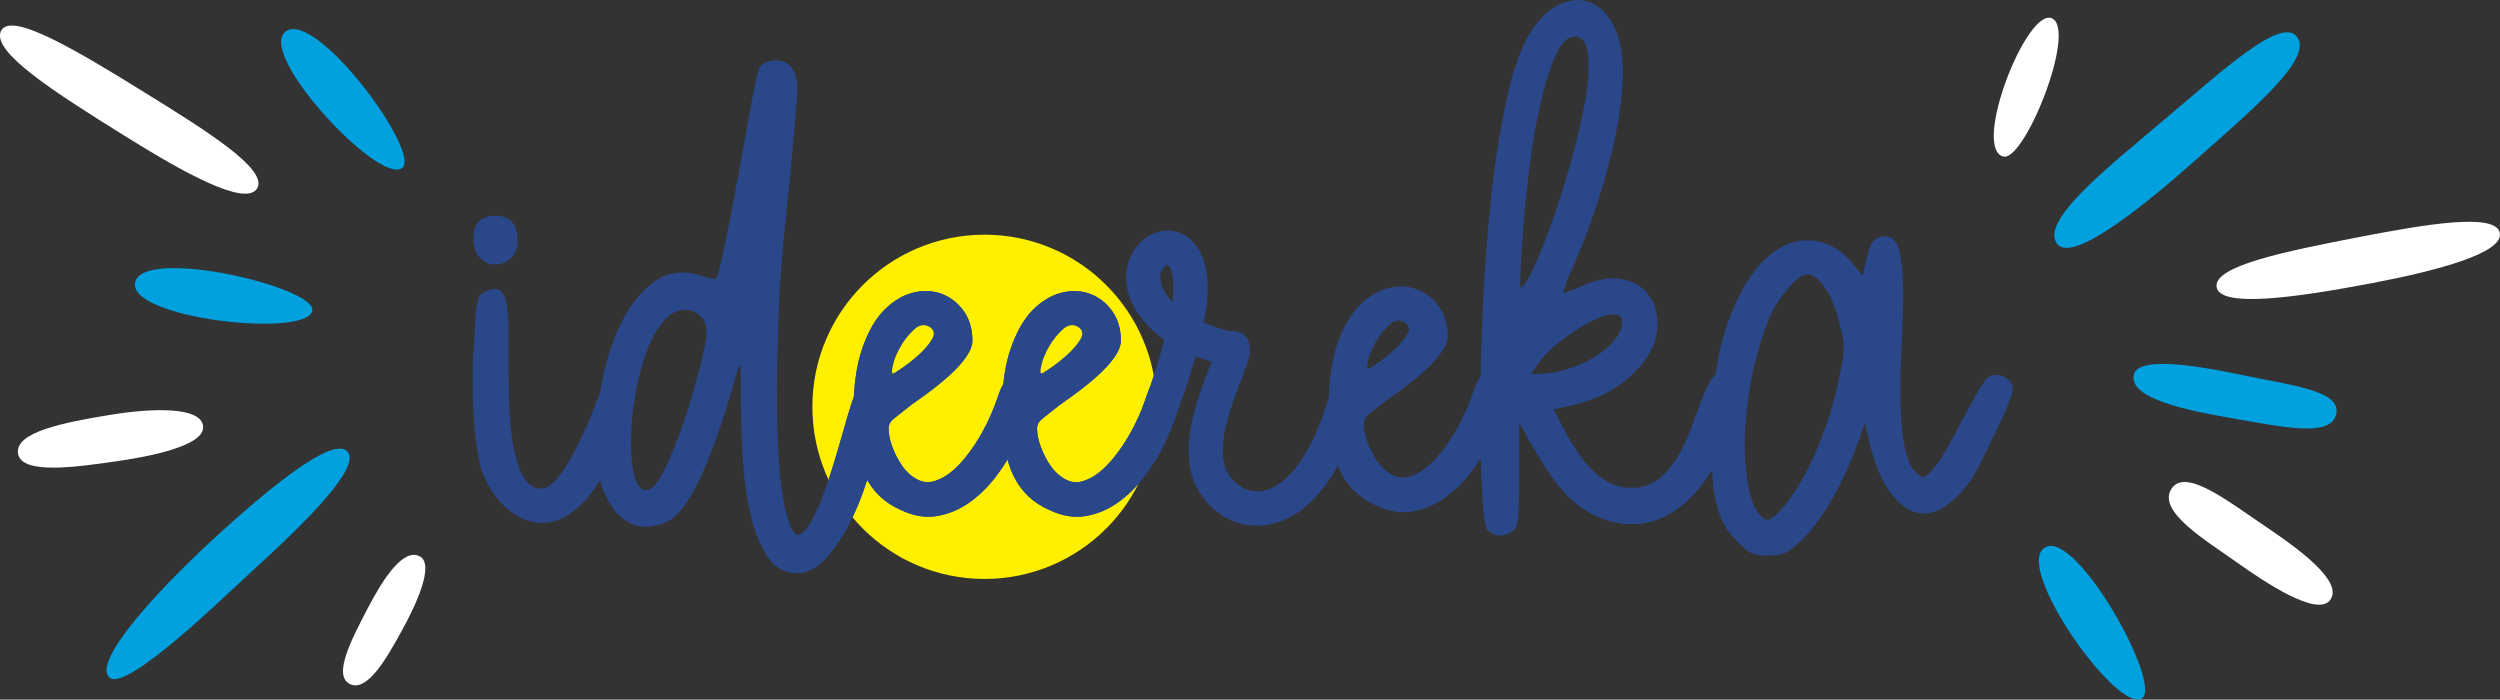 <?xml version="1.0" encoding="UTF-8"?>
<svg id="Layer_2" data-name="Layer 2" xmlns="http://www.w3.org/2000/svg" viewBox="0 0 479.15 134.08">
  <rect x="0" y="0" width="479.15" height="134.08" fill="#333333" stroke="none"/>
  <defs>
    <style>
      .cls-1, .cls-2 {
        fill: #2a478a;
      }

      .cls-1, .cls-3 {
        fill-rule: evenodd;
      }

      .cls-4 {
        fill: #fff;
      }

      .cls-3 {
        fill: #fff000;
      }

      .cls-5 {
        fill: #00a1de;
      }
    </style>
  </defs>
  <g id="Layer_1-2" data-name="Layer 1">
    <g id="Plan_1">
      <path class="cls-3" d="M188.69,44.98c18.22,0,32.99,14.77,32.99,32.99s-14.77,32.99-32.99,32.99-32.99-14.77-32.99-32.99,14.77-32.99,32.99-32.99Z"/>
      <path class="cls-5" d="M394.39,46.87c-3.75-4.22,9.28-14.53,20.06-23.63,11.79-9.95,22.75-20.11,25.79-16.18,3.04,3.94-7.4,12.96-18.07,22.41-4.55,4.03-24.02,21.61-27.77,17.39h0s0,0,0,0Z"/>
      <path class="cls-4" d="M383.88,29.99c-5.91-1.82,4.64-28.75,9.43-26.46,4.79,2.29-5.34,27.72-9.43,26.46Z"/>
      <path class="cls-4" d="M424.84,55.02c-.68-4.08,13.47-6.89,27.08-9.54,13.23-2.57,26.37-4.73,27.19-.87.82,3.86-11.86,7.25-24.41,9.64-14.56,2.77-29.19,4.85-29.86.77h0Z"/>
      <path class="cls-2" d="M103.88,100.2c-1.46,0-2.85-.34-4.16-1.02-1.31-.68-2.48-1.56-3.5-2.63-1.02-1.07-1.9-2.26-2.63-3.58-.73-1.31-1.24-2.56-1.53-3.72-.29-1.17-.56-2.65-.8-4.45-.24-1.8-.41-3.77-.51-5.91-.1-2.14-.15-4.38-.15-6.72s.1-4.62.29-6.86c.1-2.04.19-3.65.29-4.82.1-1.17.22-2.07.37-2.7.15-.63.34-1.07.58-1.31.24-.24.61-.46,1.1-.66,1.17-.58,2.07-.61,2.7-.07.63.54,1.05,1.48,1.24,2.85.19,1.36.29,3.09.29,5.18v6.79c0,1.17.02,3.02.07,5.55.05,2.53.24,5.09.58,7.67.34,2.58.95,4.87,1.83,6.86.88,2,2.14,2.99,3.8,2.99,1.07,0,2.21-.8,3.43-2.41,1.22-1.61,2.36-3.48,3.43-5.62,1.07-2.14,2.02-4.26,2.85-6.35.83-2.09,1.44-3.68,1.83-4.75.49-1.07.9-1.73,1.24-1.97.34-.24,1.05-.32,2.12-.22,1.07.19,1.75.41,2.04.66.29.24.49.9.58,1.97,0,.39-.15,1.29-.44,2.7-.29,1.41-.75,3.04-1.39,4.89-.63,1.85-1.46,3.82-2.48,5.91-1.02,2.09-2.17,4.02-3.43,5.77-1.27,1.75-2.73,3.19-4.38,4.31-1.65,1.12-3.41,1.68-5.26,1.68h0,0ZM99.2,46.17c0,1.46-.44,2.58-1.31,3.36-.88.78-1.85,1.17-2.92,1.17s-2.04-.41-2.92-1.24c-.88-.83-1.31-2.12-1.31-3.87,0-2.82,1.41-4.23,4.24-4.23s4.23,1.61,4.23,4.82h0ZM127.96,99.91c-1.27.68-2.7,1.02-4.31,1.02s-3.09-.56-4.45-1.68c-1.36-1.12-2.53-2.82-3.5-5.11-.97-2.29-1.46-5.43-1.46-9.42,0-3.6.39-7.47,1.17-11.61.78-4.14,2-7.89,3.65-11.24,1.66-3.36,3.72-5.96,6.21-7.81s5.43-2.29,8.84-1.31c1.46.49,2.43.73,2.92.73.29,0,.66-.97,1.1-2.92.44-1.95.95-4.38,1.53-7.3.59-2.92,1.19-6.11,1.83-9.56.63-3.46,1.22-6.69,1.75-9.71.54-3.02,1.02-5.6,1.46-7.74.44-2.14.8-3.36,1.1-3.65.39-.39.97-.68,1.75-.88s1.56-.19,2.34,0c.78.19,1.46.71,2.04,1.53.58.83.88,2.02.88,3.58,0,1.07-.12,2.99-.36,5.77-.24,2.77-.51,5.72-.8,8.83-.29,3.12-.58,6.06-.88,8.84-.29,2.77-.49,4.75-.58,5.91-.1.78-.24,2.41-.44,4.89-.2,2.48-.36,5.45-.51,8.91-.15,3.46-.24,7.18-.29,11.17-.05,3.99-.02,7.89.07,11.68.1,3.8.34,7.25.73,10.37.39,3.12.93,5.55,1.61,7.3.58,1.36,1.07,2.04,1.46,2.04.68,0,1.44-.66,2.26-1.97s1.63-2.97,2.41-4.97c.78-2,1.53-4.19,2.26-6.57.73-2.39,1.39-4.62,1.97-6.72.58-2.09,1.12-3.87,1.61-5.33.49-1.46.83-2.34,1.02-2.63.29-.29.75-.53,1.39-.73s1.27-.24,1.9-.15c.63.1,1.19.39,1.68.88.49.49.73,1.17.73,2.04,0,.39-.17,1.48-.51,3.29-.34,1.8-.85,3.94-1.53,6.43-.68,2.48-1.51,5.11-2.48,7.89-.97,2.77-2.12,5.33-3.43,7.67-1.31,2.34-2.75,4.28-4.31,5.84-1.56,1.56-3.21,2.34-4.97,2.34-2.53,0-4.5-1.14-5.91-3.43-1.41-2.29-2.48-5.11-3.21-8.47-.73-3.36-1.19-6.91-1.39-10.66s-.29-7.06-.29-9.93-.02-4.99-.07-6.35c-.05-1.36-.27-1.31-.66.15-4.77,17.13-9.2,26.72-13.29,28.77h0s0,0,0,0ZM127.09,61.65c-1.66,1.95-2.99,4.72-4.02,8.32-1.02,3.6-1.68,7.18-1.97,10.73-.29,3.55-.22,6.64.22,9.27.44,2.63,1.29,3.94,2.56,3.94,1.07,0,2.26-1.36,3.58-4.09,1.31-2.73,2.56-5.84,3.72-9.35,1.17-3.5,2.17-6.89,2.99-10.15.83-3.26,1.24-5.48,1.24-6.64s-.29-2.09-.88-2.77c-.58-.68-1.29-1.14-2.12-1.39-.83-.24-1.73-.19-2.7.15-.97.34-1.85,1-2.63,1.97h0,0ZM163.59,78.73c0-4.77.56-8.76,1.68-11.97,1.12-3.21,2.53-5.67,4.23-7.37,1.7-1.7,3.53-2.8,5.48-3.29,1.95-.49,3.77-.41,5.48.22,1.7.63,3.11,1.73,4.23,3.29,1.12,1.56,1.68,3.46,1.68,5.7,0,1.36-.93,3.04-2.78,5.04-1.85,2-4.82,4.4-8.91,7.23-1.75,1.36-2.92,2.29-3.51,2.78-.58.49-.88,1.07-.88,1.75,0,1.07.24,2.26.73,3.58.49,1.31,1.12,2.53,1.9,3.65.78,1.12,1.73,1.97,2.85,2.56,1.12.58,2.26.68,3.43.29,2.24-.68,4.5-2.6,6.79-5.77,2.29-3.16,4.11-6.84,5.48-11.03.49-1.36,1.12-2.38,1.9-3.07.78-.68,1.85-.78,3.21-.29.58.19.97.41,1.17.66.19.24.29.71.29,1.39,0,1.26-.29,2.87-.88,4.82-.58,1.95-1.39,3.99-2.41,6.13-1.02,2.14-2.29,4.21-3.8,6.21-1.51,2-3.21,3.68-5.11,5.04-1.9,1.36-3.97,2.24-6.21,2.63-2.24.39-4.58,0-7.01-1.17-3.12-1.36-5.4-3.55-6.86-6.57-1.46-3.02-2.19-7.16-2.19-12.41h0s0,0,0,0ZM171.18,71.58c.1,0,.68-.36,1.75-1.1,1.07-.73,2.14-1.58,3.21-2.55,1.07-.97,1.9-1.95,2.48-2.92.58-.97.44-1.75-.44-2.34-.97-.58-1.95-.44-2.92.44-.97.88-1.82,1.92-2.55,3.14-.73,1.22-1.24,2.41-1.53,3.58-.29,1.17-.29,1.75,0,1.75h0ZM192.05,78.73c0-4.77.56-8.76,1.68-11.97,1.12-3.21,2.53-5.67,4.23-7.37,1.7-1.7,3.53-2.8,5.48-3.29,1.95-.49,3.77-.41,5.48.22,1.7.63,3.11,1.73,4.23,3.29,1.12,1.56,1.68,3.46,1.68,5.7,0,1.36-.93,3.04-2.77,5.04-1.85,2-4.82,4.4-8.91,7.23-1.75,1.36-2.92,2.29-3.51,2.78-.58.49-.88,1.07-.88,1.75,0,1.07.24,2.26.73,3.58.49,1.31,1.12,2.53,1.9,3.65.78,1.12,1.73,1.97,2.85,2.56,1.12.58,2.26.68,3.43.29,2.24-.68,4.5-2.6,6.79-5.77,2.29-3.16,4.11-6.84,5.48-11.03.49-1.36,1.12-2.38,1.9-3.07.78-.68,1.85-.78,3.21-.29.58.19.97.41,1.17.66.19.24.29.71.29,1.39,0,1.26-.29,2.87-.88,4.82-.58,1.95-1.39,3.99-2.41,6.13-1.02,2.14-2.29,4.21-3.8,6.21-1.51,2-3.21,3.68-5.11,5.04-1.9,1.36-3.97,2.24-6.21,2.63-2.24.39-4.58,0-7.01-1.17-3.12-1.36-5.4-3.55-6.86-6.57-1.46-3.02-2.19-7.16-2.19-12.41h0s0,0,0,0ZM199.65,71.58c.1,0,.68-.36,1.75-1.1,1.07-.73,2.14-1.58,3.21-2.55,1.07-.97,1.9-1.95,2.48-2.92s.44-1.75-.44-2.34c-.97-.58-1.95-.44-2.92.44s-1.83,1.92-2.55,3.14c-.73,1.22-1.24,2.41-1.53,3.58-.29,1.17-.29,1.75,0,1.75h0Z"/>
      <path class="cls-2" d="M254.66,77.85c0-4.77.56-8.76,1.68-11.97,1.12-3.21,2.53-5.67,4.23-7.37,1.7-1.7,3.53-2.8,5.48-3.29,1.95-.49,3.77-.41,5.48.22,1.7.63,3.11,1.73,4.24,3.29,1.12,1.56,1.68,3.46,1.68,5.7,0,1.36-.93,3.04-2.78,5.04-1.85,2-4.82,4.41-8.91,7.23-1.75,1.36-2.92,2.29-3.5,2.78-.58.49-.88,1.07-.88,1.75,0,1.07.24,2.26.73,3.58.49,1.31,1.12,2.53,1.9,3.65.78,1.12,1.73,1.97,2.85,2.56,1.12.58,2.26.68,3.43.29,2.24-.68,4.5-2.6,6.79-5.77,2.29-3.16,4.11-6.84,5.48-11.03.49-1.36,1.12-2.39,1.9-3.07.78-.68,1.85-.78,3.21-.29.58.19.97.41,1.17.66.19.24.29.71.29,1.39,0,1.27-.29,2.87-.88,4.82-.58,1.95-1.39,3.99-2.41,6.13-1.02,2.14-2.29,4.21-3.8,6.21-1.51,2-3.21,3.68-5.11,5.04-1.9,1.36-3.97,2.24-6.21,2.63-2.24.39-4.58,0-7.01-1.17-3.12-1.36-5.4-3.55-6.86-6.57-1.46-3.02-2.19-7.16-2.19-12.41h0ZM262.26,70.7c.1,0,.68-.36,1.75-1.1,1.07-.73,2.14-1.58,3.21-2.56,1.07-.97,1.9-1.95,2.48-2.92.58-.97.44-1.75-.44-2.34-.97-.58-1.95-.44-2.92.44-.97.88-1.83,1.92-2.56,3.14-.73,1.22-1.24,2.41-1.53,3.58-.29,1.17-.29,1.75,0,1.75h0s0,0,0,0ZM289.7,101.95c-1.75,1.07-3.31.92-4.67-.44-.39-.39-.71-2.65-.95-6.79-.24-4.14-.37-9.32-.37-15.55s.17-13.09.51-20.59c.34-7.5.9-14.75,1.68-21.76.78-7.01,1.83-13.34,3.14-18.98,1.31-5.65,2.95-9.83,4.89-12.56,1.66-2.34,3.48-3.89,5.48-4.67,2-.78,3.85-.8,5.55-.07,1.7.73,3.14,2.19,4.31,4.38,1.17,2.19,1.75,5.18,1.75,8.98,0,4.67-.83,10.27-2.48,16.79-1.66,6.52-3.89,13.09-6.72,19.71-.68,1.46-1.22,2.73-1.61,3.8-.39,1.07-.58,1.7-.58,1.9,0,.1.17.07.51-.07.34-.15.73-.29,1.17-.44.44-.15.85-.32,1.24-.51.39-.19.63-.29.73-.29,2.82-1.27,5.31-1.7,7.45-1.31,2.14.39,3.8,1.29,4.97,2.7,1.17,1.41,1.83,3.16,1.97,5.26.15,2.09-.39,4.21-1.61,6.35-1.22,2.14-3.14,4.16-5.77,6.06-2.63,1.9-6.13,3.29-10.51,4.16l-2.04.44c.78,1.46,1.63,3.07,2.55,4.82.93,1.75,1.97,3.38,3.14,4.89,1.17,1.51,2.53,2.77,4.09,3.8,1.56,1.02,3.31,1.53,5.26,1.53,2.14,0,3.94-.63,5.4-1.9,1.46-1.27,2.7-2.82,3.72-4.67,1.02-1.85,1.9-3.82,2.63-5.91.73-2.09,1.44-3.97,2.12-5.62.68-1.66,1.39-2.9,2.12-3.72.73-.83,1.63-.9,2.7-.22.68.49,1.12,1.19,1.31,2.12.19.92.22,1.95.07,3.07-.15,1.12-.36,2.24-.66,3.36-.29,1.12-.58,2.07-.88,2.85-1.27,3.89-2.92,7.18-4.96,9.86-2.04,2.68-4.28,4.67-6.72,5.99-2.43,1.31-5.04,1.9-7.81,1.75-2.77-.15-5.53-1.1-8.25-2.85-1.17-.78-2.24-1.66-3.21-2.63-.97-.97-1.92-2.12-2.85-3.43-.93-1.31-1.9-2.82-2.92-4.53-1.02-1.7-2.17-3.72-3.43-6.06v11.17c0,2.68-.05,4.72-.15,6.13-.1,1.41-.24,2.34-.44,2.77-.19.44-.49.75-.88.95h0ZM310.73,62.81c.39-1.65,0-2.51-1.17-2.56-1.17-.05-2.68.39-4.53,1.31-1.85.93-3.72,2.12-5.62,3.58-1.9,1.46-3.38,2.92-4.45,4.38l-1.61,2.19c2.43,0,4.67-.29,6.72-.88,2.04-.58,3.82-1.34,5.33-2.26,1.51-.92,2.73-1.9,3.65-2.92.92-1.02,1.49-1.97,1.68-2.85h0ZM291.45,55.07c.49,0,1.29-1.19,2.41-3.58,1.12-2.39,2.31-5.35,3.58-8.91,1.27-3.55,2.48-7.4,3.65-11.54,1.17-4.14,2.07-7.98,2.7-11.54.63-3.55.83-6.52.58-8.91-.24-2.38-1.1-3.58-2.56-3.58-1.36,0-2.58,1.19-3.65,3.58-1.07,2.39-2.02,5.35-2.85,8.91-.83,3.55-1.51,7.4-2.04,11.54-.54,4.14-.95,7.98-1.24,11.54-.29,3.55-.49,6.52-.58,8.91-.1,2.39-.1,3.58,0,3.58h0ZM338.9,106.48c-1.46,0-2.56-.17-3.29-.51-.73-.34-1.68-1.14-2.85-2.41-.97-.97-1.75-2.02-2.34-3.14-.58-1.12-1.07-2.41-1.46-3.87-.39-1.46-.63-3.21-.73-5.26-.1-2.04-.15-4.48-.15-7.3,0-8.96,1-16.26,2.99-21.91,2-5.65,4.41-9.78,7.23-12.41,2.82-2.63,5.77-3.82,8.84-3.58,3.07.24,5.72,1.73,7.96,4.45l1.9,2.34c.58-2.92,1.12-4.92,1.61-5.99.49-1.07,1.41-1.61,2.77-1.61s2.26,1.02,2.7,3.07c.44,2.04.66,4.6.66,7.67s-.1,6.47-.29,10.22c-.2,3.75-.27,7.33-.22,10.73.05,3.41.34,6.43.88,9.05.54,2.63,1.53,4.38,2.99,5.26.49.29,1.1.05,1.83-.73.73-.78,1.48-1.78,2.26-2.99.78-1.22,1.53-2.53,2.26-3.94.73-1.41,1.34-2.56,1.83-3.43.97-1.85,1.78-3.33,2.41-4.45.63-1.12,1.17-1.97,1.61-2.56.44-.58.83-.95,1.17-1.1s.71-.22,1.1-.22c.88,0,1.63.27,2.26.8.63.54.95,1.19.95,1.97,0,.39-.27,1.27-.8,2.63-.54,1.36-1.22,2.9-2.04,4.6-.83,1.7-1.68,3.46-2.56,5.26-.88,1.8-1.65,3.29-2.34,4.45-1.36,2.04-2.97,3.77-4.82,5.18-1.85,1.41-3.75,1.92-5.7,1.53-1.95-.39-3.82-1.87-5.62-4.45-1.8-2.58-3.29-6.84-4.45-12.78-.49,1.36-1.07,2.97-1.75,4.82-.68,1.85-1.51,3.8-2.48,5.84-.97,2.04-2.09,4.06-3.36,6.06-1.27,2-2.68,3.82-4.24,5.48-1.46,1.36-2.56,2.24-3.29,2.63s-1.87.58-3.43.58h0s0,0,0,0ZM338.76,61.79c-1.27,3.31-2.26,6.77-2.99,10.37-.73,3.6-1.17,7.08-1.31,10.44-.15,3.36-.02,6.43.37,9.2.39,2.77,1.07,4.89,2.04,6.35.68.97,1.31,1.46,1.9,1.46.97,0,2.58-1.61,4.82-4.82,1.95-2.82,3.7-6.21,5.26-10.15,1.56-3.94,2.77-8.01,3.65-12.19.29-1.46.51-2.65.66-3.58.15-.92.22-1.75.22-2.48s-.1-1.48-.29-2.26c-.19-.78-.44-1.75-.73-2.92-.68-2.53-1.58-4.6-2.7-6.21-1.12-1.61-2.21-2.41-3.29-2.41-.49,0-1.07.27-1.75.8-.68.54-1.39,1.24-2.12,2.12-.73.88-1.44,1.85-2.12,2.92-.68,1.07-1.22,2.19-1.61,3.36h0Z"/>
      <path class="cls-2" d="M225.39,79.62c-.63,1.69-2.52,2.56-4.21,1.93-1.69-.63-2.56-2.52-1.93-4.21.85-2.28,2.58-7.17,3.92-12.2-.48-.33-.93-.67-1.34-1.02-5.33-4.48-6.55-9.28-5.79-12.97.55-2.64,2.12-4.73,4.05-5.89,2.23-1.33,4.9-1.49,7.22-.02,2.31,1.47,4.11,4.61,4.15,9.91.01,1.93-.28,4.23-.76,6.64l.29.13c2.16.93,4.12,1.52,4.93,1.52,2.51,0,3.62,1.32,3.62,3.75,0,1.33-.72,3.2-1.66,5.63-1.78,4.61-4.56,11.82-3.14,16.45.49,1.58,1.54,3,2.93,3.91,1.06.69,2.31,1.08,3.64,1,1.42-.09,3-.71,4.62-2.04,3.2-2.64,6.41-7.81,8.97-16.65.5-1.74,2.32-2.74,4.06-2.23,1.74.5,2.74,2.32,2.23,4.06-2.97,10.25-6.98,16.49-11.1,19.89-2.78,2.29-5.66,3.36-8.39,3.53-2.83.17-5.44-.63-7.62-2.05-2.65-1.74-4.67-4.45-5.6-7.48-2.09-6.79,1.19-15.3,3.29-20.73l.44-1.14c-.97-.28-2.02-.65-3.07-1.07-1.33,4.71-2.91,9.17-3.74,11.37h0ZM224.72,57.85c.13-.98.2-1.88.19-2.67-.02-2.68-.51-4-1.12-4.39-.06-.04-.19,0-.34.1-.45.27-.84.83-.99,1.57-.29,1.38.24,3.27,2.26,5.39h0Z"/>
      <path class="cls-1" d="M221.29,72.88c.26,1.66.39,3.36.39,5.1,0,5.3-1.25,10.31-3.47,14.74-1.19,1.35-2.49,2.53-3.89,3.54-1.9,1.36-3.97,2.24-6.21,2.63-2.24.39-4.58,0-7.01-1.17-3.11-1.36-5.4-3.55-6.86-6.57-1.46-3.02-2.19-7.15-2.19-12.41,0-4.77.56-8.76,1.68-11.97,1.12-3.21,2.53-5.67,4.23-7.37,1.7-1.7,3.53-2.8,5.48-3.29,1.95-.49,3.77-.41,5.48.22,1.7.63,3.12,1.73,4.23,3.28,1.12,1.56,1.68,3.46,1.68,5.7,0,1.36-.93,3.04-2.78,5.04-1.85,2-4.82,4.4-8.91,7.23-1.75,1.36-2.92,2.29-3.5,2.77-.58.49-.88,1.07-.88,1.75,0,1.07.24,2.26.73,3.58.49,1.31,1.12,2.53,1.9,3.65.78,1.12,1.73,1.97,2.85,2.56,1.12.58,2.26.68,3.43.29,2.24-.68,4.5-2.6,6.79-5.77,2.29-3.16,4.11-6.84,5.48-11.03.36-1.02.81-1.86,1.34-2.49h0s0,0,0,0Z"/>
      <path class="cls-1" d="M163.59,78.73c0-4.77.56-8.76,1.68-11.98,1.12-3.21,2.53-5.67,4.23-7.37,1.7-1.7,3.53-2.8,5.48-3.29,1.95-.49,3.77-.41,5.48.22,1.7.63,3.11,1.73,4.23,3.28,1.12,1.56,1.68,3.46,1.68,5.7,0,1.36-.93,3.04-2.77,5.04-1.85,2-4.82,4.4-8.91,7.23-1.75,1.36-2.92,2.29-3.5,2.77-.58.49-.88,1.07-.88,1.75,0,1.07.24,2.26.73,3.58.49,1.31,1.12,2.53,1.9,3.65.78,1.12,1.73,1.97,2.85,2.56,1.12.58,2.26.68,3.43.29,2.24-.68,4.5-2.6,6.79-5.77,2.29-3.16,4.11-6.84,5.48-11.03.49-1.36,1.12-2.38,1.9-3.07.78-.68,1.85-.78,3.21-.29.58.19.97.41,1.17.66.19.24.29.71.29,1.39,0,1.27-.29,2.87-.88,4.82-.58,1.95-1.39,3.99-2.41,6.13-1.02,2.14-2.29,4.21-3.8,6.21-1.51,2-3.21,3.68-5.11,5.04-1.9,1.36-3.97,2.24-6.21,2.63-2.24.39-4.58,0-7.01-1.17-3.11-1.36-5.4-3.55-6.86-6.57-1.46-3.02-2.19-7.15-2.19-12.41h0Z"/>
      <path class="cls-1" d="M163.19,99.52c-1.71-2.42-3.17-5.02-4.33-7.78.29-.87.58-1.78.87-2.71.73-2.39,1.39-4.63,1.97-6.72.59-2.09,1.12-3.87,1.61-5.33.49-1.46.83-2.34,1.02-2.63.29-.29.75-.54,1.39-.73.63-.19,1.27-.24,1.9-.15.63.1,1.19.39,1.68.88.49.49.73,1.17.73,2.04,0,.39-.17,1.48-.51,3.29-.34,1.8-.85,3.94-1.53,6.43-.68,2.48-1.51,5.11-2.48,7.89-.68,1.95-1.45,3.79-2.31,5.52h0s0,0,0,0Z"/>
      <path class="cls-5" d="M408.95,71.91c.63-3.51,10.69-2.16,20.48-.09,9.55,2.02,19.29,2.98,18.34,7.5-.96,4.52-9.75,2.6-19.38.95-9.83-1.68-20.22-3.95-19.44-8.36h0Z"/>
      <path class="cls-4" d="M416.13,93.77c2.62-4.29,10.84,2.27,18.16,7.19,7.32,4.92,14.78,10.72,12.31,14.04-2.47,3.32-12.49-3.37-18.13-7.39-5.64-4.01-14.96-9.55-12.34-13.84Z"/>
      <path class="cls-5" d="M392,104.89c6.04-3.33,22.54,26.41,18.52,28.96-4.73,3-24.87-25.46-18.52-28.96h0Z"/>
      <path class="cls-5" d="M54.82,5.99c5.86-4.07,26.08,23.36,22.23,26.22-4.44,3.3-28.13-22.12-22.23-26.22Z"/>
      <path class="cls-4" d="M.18,5.97c1.79-4.04,15.19,4.12,27.52,11.74,11.99,7.41,23.76,14.78,21.58,18.4-2.19,3.61-14.14-3.05-25.48-10.13C10.65,17.78-1.62,10.01.17,5.97h0Z"/>
      <path class="cls-5" d="M25.92,54.04c1.74-6.79,34.95,1.07,33.93,5.54-1.21,5.3-35.7,1.4-33.93-5.54Z"/>
      <path class="cls-4" d="M3.46,86.95c-.7-4.16,8.95-6,17.35-7.39,8.4-1.39,17.71-1.67,18.12,2.13.41,3.8-10.55,5.88-17.17,6.8-6.62.92-17.6,2.63-18.3-1.54h0Z"/>
      <path class="cls-5" d="M20.92,129.81c-3.11-3.16,9.13-16.5,19.87-26.4,11.76-10.83,23.14-19.78,25.79-16.87,2.65,2.91-7.46,13.12-18.4,23.05-4.82,4.37-24.15,23.37-27.27,20.21h0Z"/>
      <path class="cls-4" d="M67.12,131.13c-3.42-1.6.22-8.5,3.27-14.38,3.05-5.88,6.87-11.67,9.99-10.16,3.13,1.51-.9,9.83-3.42,14.38-2.52,4.55-6.43,11.76-9.85,10.16h0Z"/>
      <path class="cls-3" d="M199.64,71.58c.1,0,.68-.37,1.75-1.1,1.07-.73,2.14-1.58,3.21-2.55,1.07-.97,1.9-1.95,2.48-2.92.58-.97.44-1.75-.44-2.34-.97-.58-1.95-.44-2.92.44-.97.88-1.82,1.92-2.55,3.14-.73,1.22-1.24,2.41-1.53,3.58-.29,1.17-.29,1.75,0,1.75Z"/>
      <path class="cls-3" d="M171.18,71.58c.1,0,.68-.37,1.75-1.1,1.07-.73,2.14-1.58,3.21-2.55,1.07-.97,1.9-1.95,2.48-2.92.58-.97.44-1.75-.44-2.34-.97-.58-1.95-.44-2.92.44-.97.88-1.83,1.92-2.55,3.14-.73,1.22-1.24,2.41-1.53,3.58-.29,1.17-.29,1.75,0,1.75h0Z"/>
    </g>
  </g>
</svg>